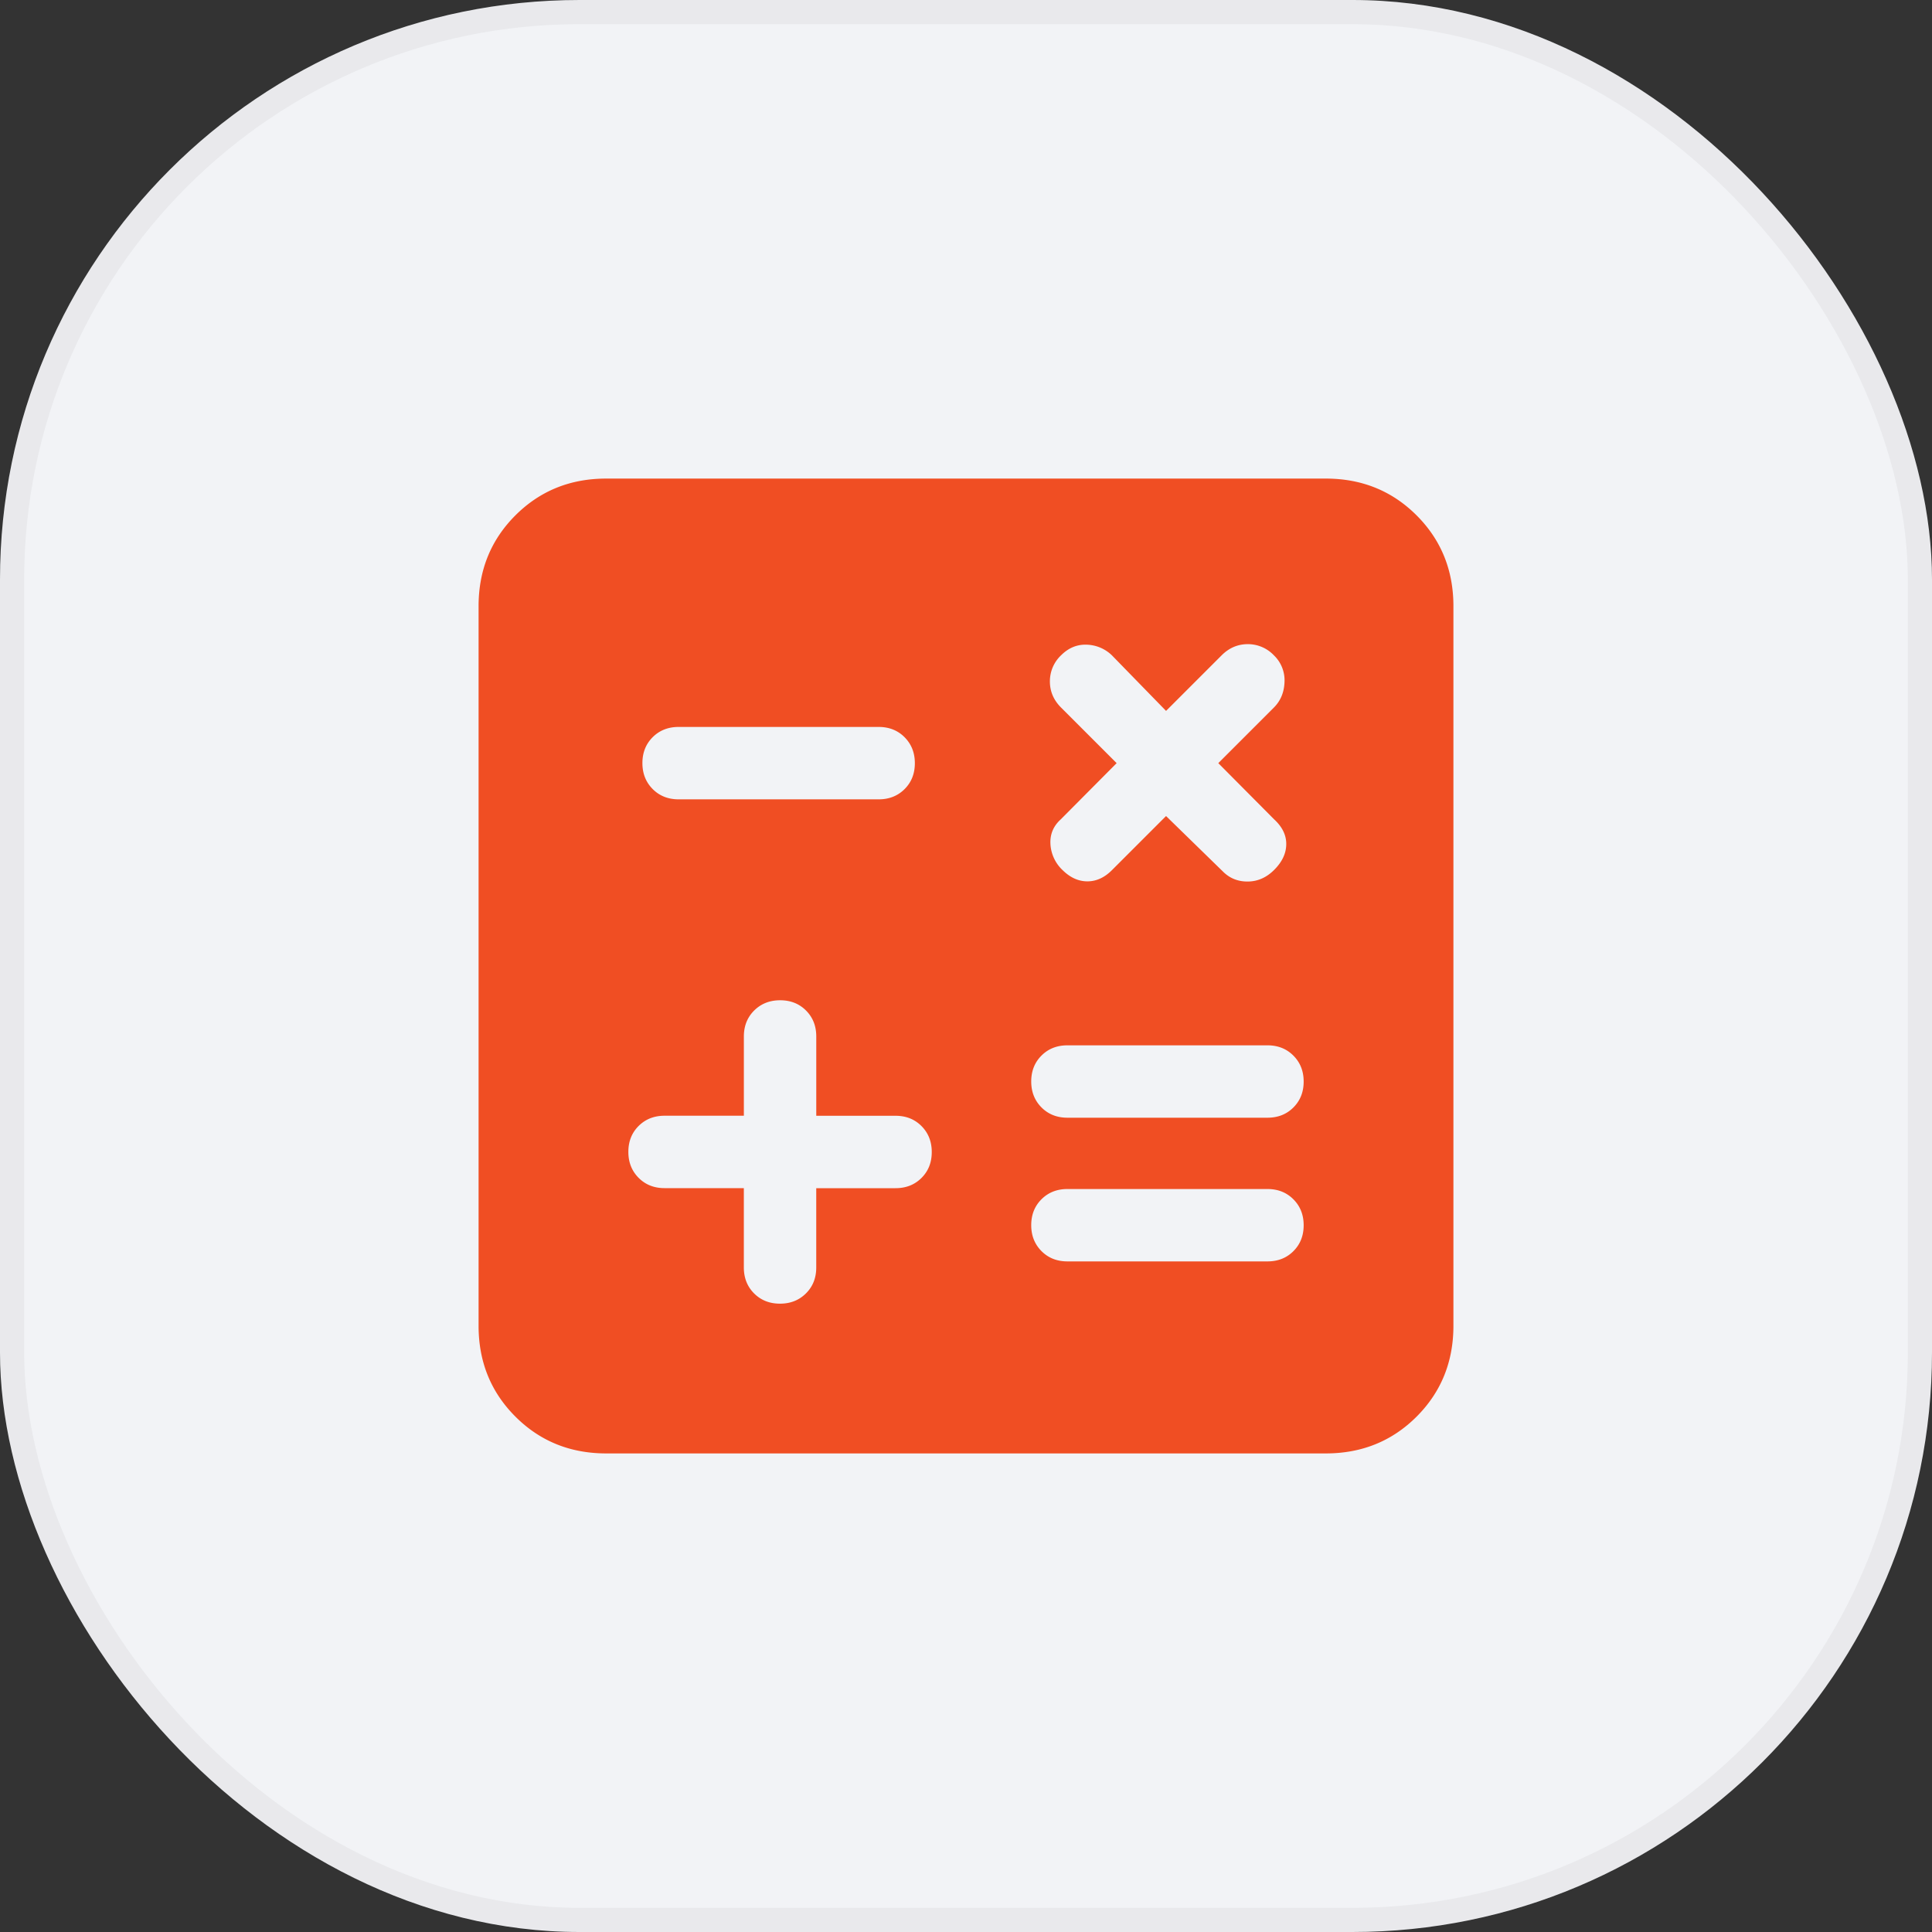 <svg width="80" height="80" viewBox="0 0 80 80" fill="none" xmlns="http://www.w3.org/2000/svg">
    <rect x="0" y="0" width="80" height="80" fill="#333333" stroke="none"/>
    <rect width="80" height="80" rx="24" fill="#F2F3F6"/>
    <rect x=".5" y=".5" width="79" height="79" rx="23.5" stroke="#000" stroke-opacity=".04"/>
    <mask id="80cy5r7p8a" style="mask-type:alpha" maskUnits="userSpaceOnUse" x="12" y="12" width="56" height="56">
        <path fill="#D9D9D9" d="M12 12h56v56H12z"/>
    </mask>
    <g mask="url(#80cy5r7p8a)">
        <path d="M30.801 49.199v3.284c0 .433.142.791.424 1.074.283.283.64.425 1.073.425.432 0 .79-.142 1.075-.425.284-.283.426-.64.426-1.074V49.2h3.284c.433 0 .791-.142 1.074-.424.284-.283.425-.64.425-1.073 0-.432-.142-.79-.425-1.075-.283-.284-.64-.426-1.074-.426H33.8v-3.284c0-.433-.142-.791-.424-1.074-.283-.284-.64-.425-1.073-.425-.432 0-.79.142-1.075.425-.284.283-.426.64-.426 1.074V46.2h-3.284c-.433 0-.791.142-1.074.424-.284.283-.425.64-.425 1.073 0 .432.142.79.425 1.075.283.284.64.426 1.074.426H30.8zM44.2 52.232h8.283c.433 0 .791-.141 1.074-.424.283-.283.425-.64.425-1.073 0-.432-.142-.79-.425-1.074-.283-.284-.64-.426-1.074-.426H44.2c-.433 0-.791.141-1.074.424-.283.282-.425.64-.425 1.072 0 .433.142.79.425 1.075.283.284.641.426 1.074.426zm0-5.95h8.283c.433 0 .791-.141 1.074-.424.283-.283.425-.64.425-1.073 0-.432-.142-.79-.425-1.074-.283-.284-.64-.426-1.074-.426H44.2c-.433 0-.791.141-1.074.424-.283.282-.425.64-.425 1.072 0 .433.142.79.425 1.075.283.284.641.426 1.074.426zm4.083-12.492 2.36 2.302c.279.278.622.415 1.03.41.409-.004.771-.165 1.088-.482.33-.33.496-.682.5-1.058.005-.376-.161-.72-.5-1.033L50.447 31.6l2.302-2.302c.278-.278.425-.631.44-1.059a1.431 1.431 0 0 0-.44-1.104 1.482 1.482 0 0 0-1.081-.462c-.413 0-.774.154-1.082.462l-2.302 2.302-2.243-2.302a1.564 1.564 0 0 0-1.043-.44c-.4-.015-.754.132-1.062.44a1.482 1.482 0 0 0-.462 1.082c0 .413.154.773.462 1.081l2.302 2.302-2.315 2.329c-.308.278-.45.621-.426 1.03a1.6 1.6 0 0 0 .506 1.074c.314.308.655.462 1.023.462.368 0 .707-.154 1.015-.462l2.243-2.243zM28.1 33.099h8.283c.433 0 .791-.142 1.074-.424.283-.283.425-.64.425-1.073 0-.432-.142-.79-.425-1.075-.283-.284-.64-.426-1.074-.426H28.1c-.433 0-.791.142-1.074.424-.283.283-.425.64-.425 1.073 0 .432.142.79.425 1.075.283.284.641.426 1.074.426zm-2.998 27.084c-1.49 0-2.744-.508-3.76-1.524-1.017-1.017-1.525-2.27-1.525-3.762V25.103c0-1.492.508-2.745 1.524-3.762 1.017-1.016 2.27-1.524 3.761-1.524h29.795c1.491 0 2.745.508 3.762 1.524 1.016 1.017 1.524 2.27 1.524 3.761v29.795c0 1.491-.508 2.745-1.524 3.762-1.017 1.016-2.27 1.524-3.762 1.524H25.103z" fill="#F04E23"/>
    </g>
</svg>
